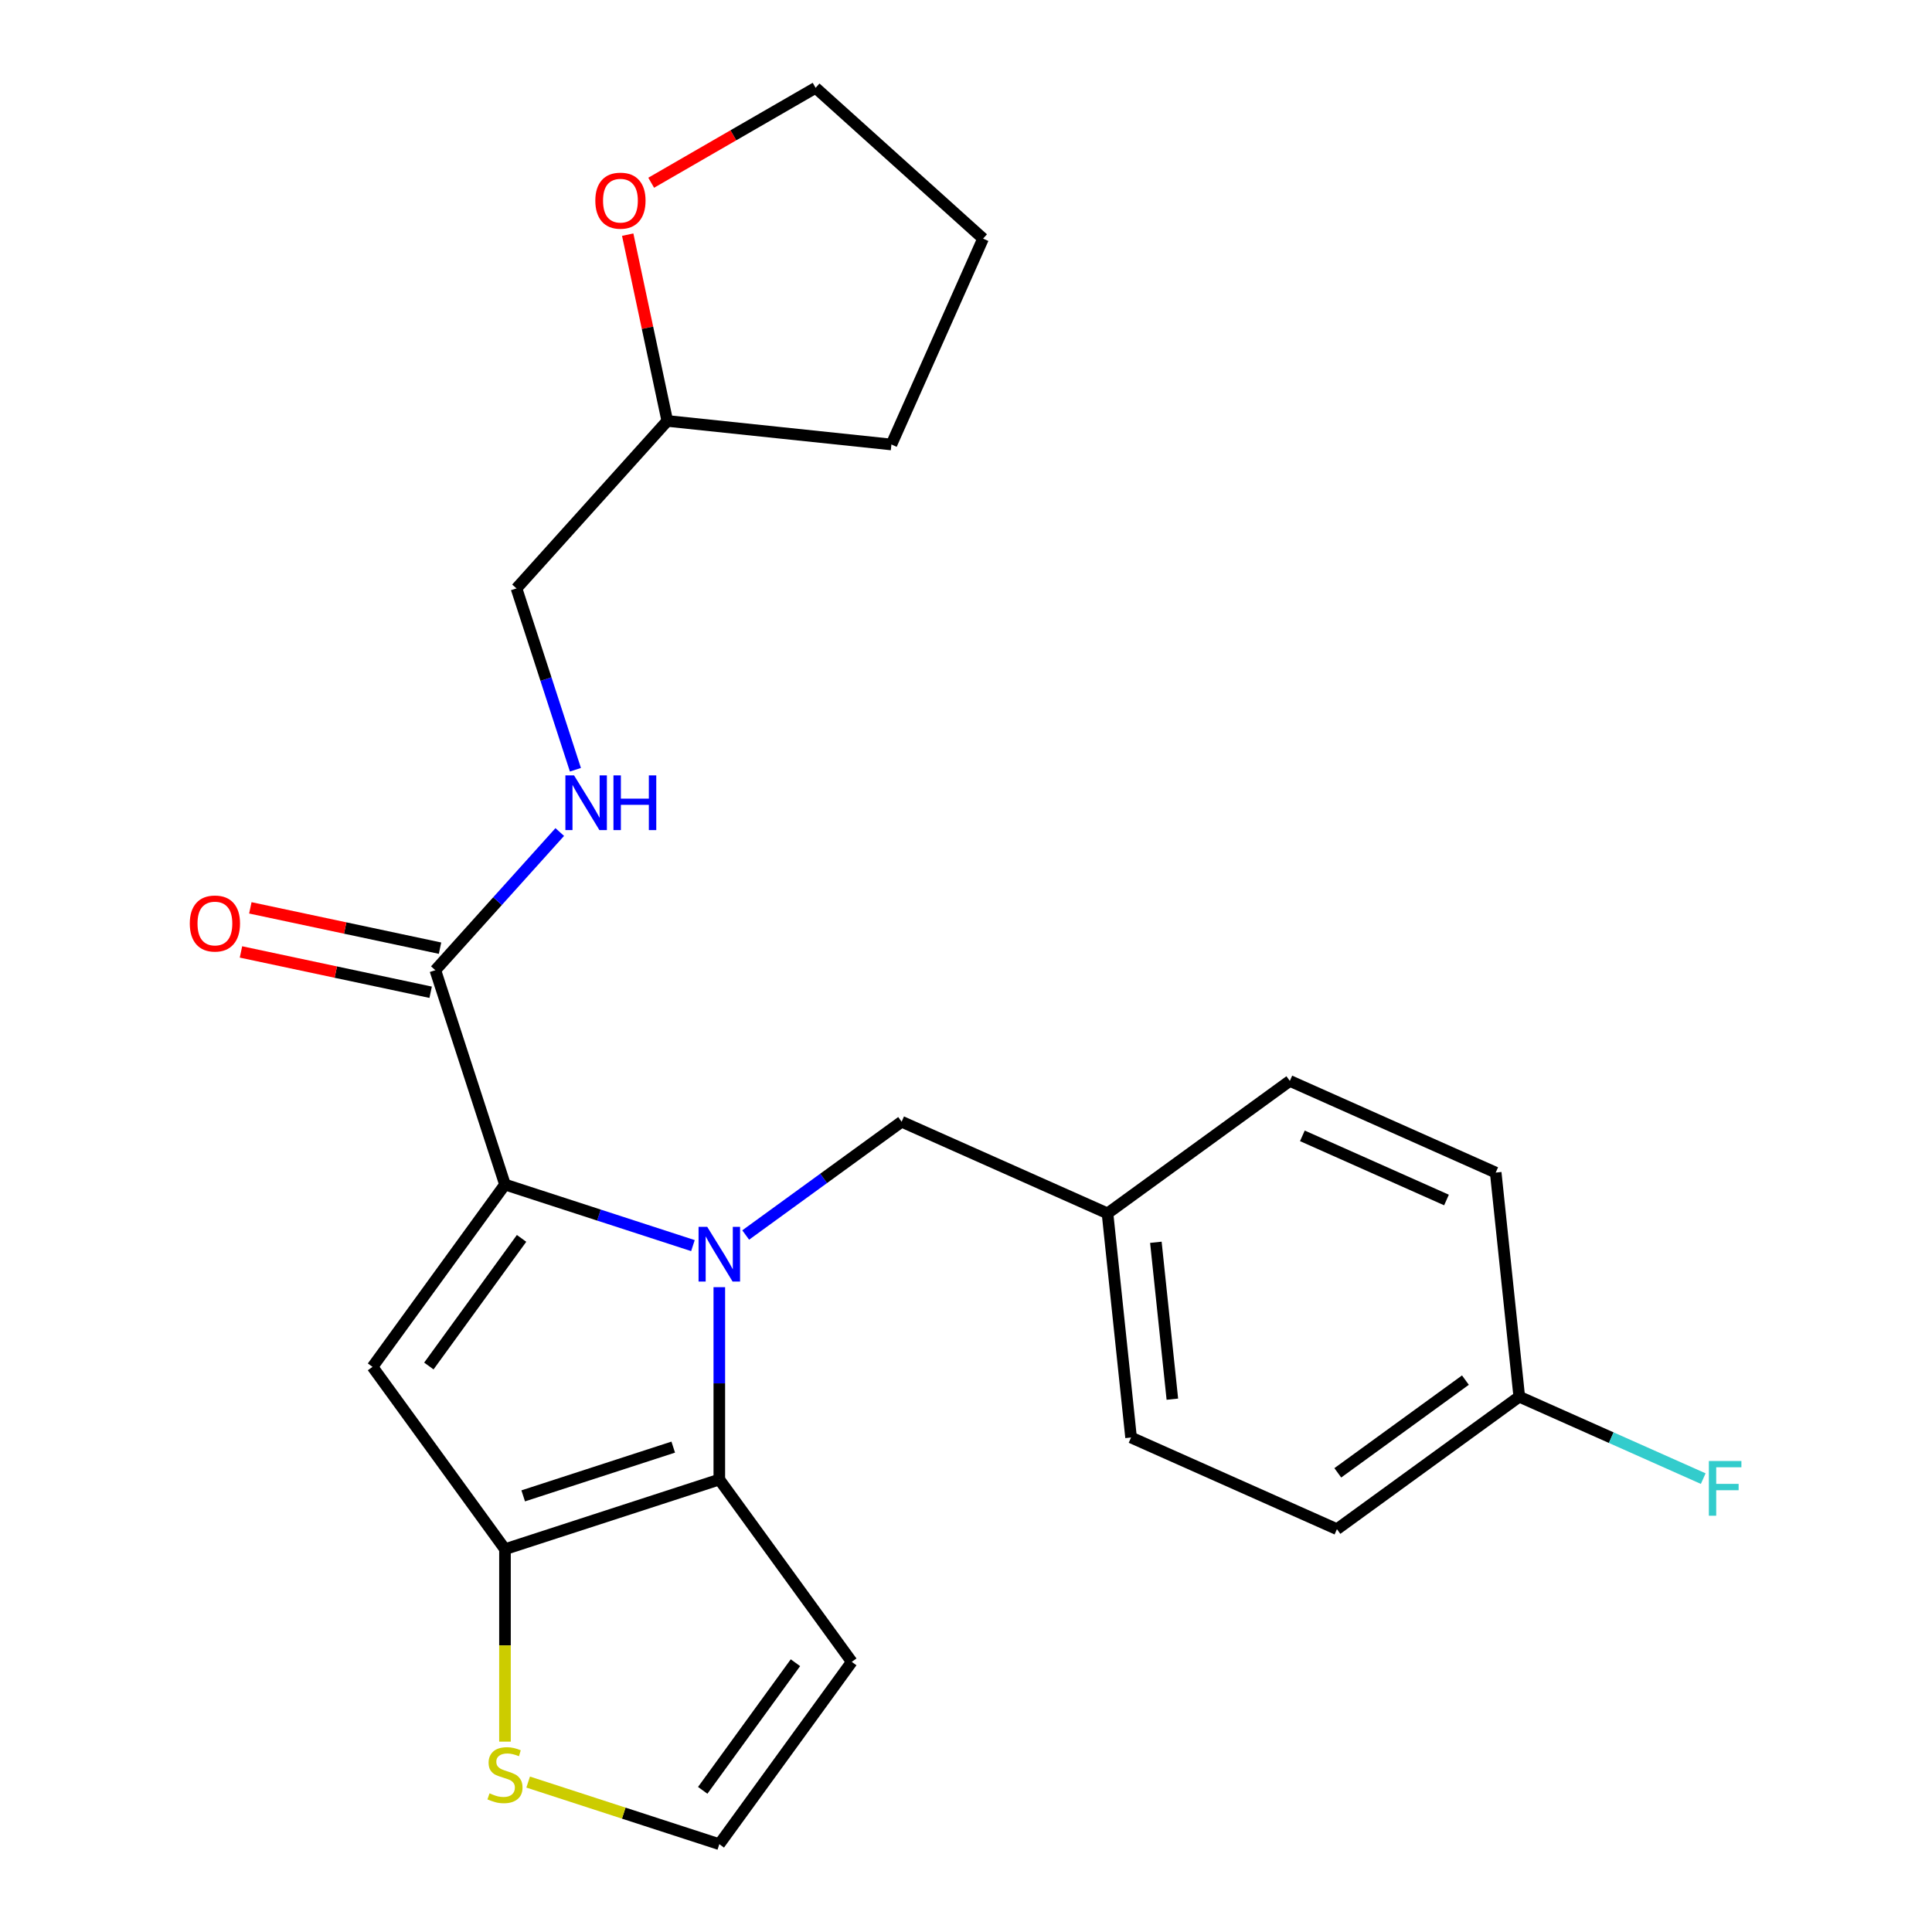 <?xml version='1.0' encoding='iso-8859-1'?>
<svg version='1.1' baseProfile='full'
              xmlns='http://www.w3.org/2000/svg'
                      xmlns:rdkit='http://www.rdkit.org/xml'
                      xmlns:xlink='http://www.w3.org/1999/xlink'
                  xml:space='preserve'
width='1000px' height='1000px' viewBox='0 0 1000 1000'>
<!-- END OF HEADER -->
<rect style='opacity:1.0;fill:#FFFFFF;stroke:none' width='1000' height='1000' x='0' y='0'> </rect>
<path class='bond-0' d='M 324.895,121.454 L 335.142,169.664' style='fill:none;fill-rule:evenodd;stroke:#FF0000;stroke-width:6px;stroke-linecap:butt;stroke-linejoin:miter;stroke-opacity:1' />
<path class='bond-0' d='M 335.142,169.664 L 345.389,217.874' style='fill:none;fill-rule:evenodd;stroke:#000000;stroke-width:6px;stroke-linecap:butt;stroke-linejoin:miter;stroke-opacity:1' />
<path class='bond-1' d='M 337.054,94.588 L 379.605,70.021' style='fill:none;fill-rule:evenodd;stroke:#FF0000;stroke-width:6px;stroke-linecap:butt;stroke-linejoin:miter;stroke-opacity:1' />
<path class='bond-1' d='M 379.605,70.021 L 422.156,45.455' style='fill:none;fill-rule:evenodd;stroke:#000000;stroke-width:6px;stroke-linecap:butt;stroke-linejoin:miter;stroke-opacity:1' />
<path class='bond-2' d='M 225.332,502.18 L 257.53,466.421' style='fill:none;fill-rule:evenodd;stroke:#000000;stroke-width:6px;stroke-linecap:butt;stroke-linejoin:miter;stroke-opacity:1' />
<path class='bond-2' d='M 257.53,466.421 L 289.728,430.662' style='fill:none;fill-rule:evenodd;stroke:#0000FF;stroke-width:6px;stroke-linecap:butt;stroke-linejoin:miter;stroke-opacity:1' />
<path class='bond-3' d='M 227.758,490.771 L 178.667,480.336' style='fill:none;fill-rule:evenodd;stroke:#000000;stroke-width:6px;stroke-linecap:butt;stroke-linejoin:miter;stroke-opacity:1' />
<path class='bond-3' d='M 178.667,480.336 L 129.577,469.902' style='fill:none;fill-rule:evenodd;stroke:#FF0000;stroke-width:6px;stroke-linecap:butt;stroke-linejoin:miter;stroke-opacity:1' />
<path class='bond-3' d='M 222.907,513.59 L 173.817,503.156' style='fill:none;fill-rule:evenodd;stroke:#000000;stroke-width:6px;stroke-linecap:butt;stroke-linejoin:miter;stroke-opacity:1' />
<path class='bond-3' d='M 173.817,503.156 L 124.726,492.721' style='fill:none;fill-rule:evenodd;stroke:#FF0000;stroke-width:6px;stroke-linecap:butt;stroke-linejoin:miter;stroke-opacity:1' />
<path class='bond-4' d='M 225.332,502.18 L 261.378,613.117' style='fill:none;fill-rule:evenodd;stroke:#000000;stroke-width:6px;stroke-linecap:butt;stroke-linejoin:miter;stroke-opacity:1' />
<path class='bond-5' d='M 297.835,398.42 L 282.587,351.489' style='fill:none;fill-rule:evenodd;stroke:#0000FF;stroke-width:6px;stroke-linecap:butt;stroke-linejoin:miter;stroke-opacity:1' />
<path class='bond-5' d='M 282.587,351.489 L 267.338,304.559' style='fill:none;fill-rule:evenodd;stroke:#000000;stroke-width:6px;stroke-linecap:butt;stroke-linejoin:miter;stroke-opacity:1' />
<path class='bond-6' d='M 345.389,217.874 L 267.338,304.559' style='fill:none;fill-rule:evenodd;stroke:#000000;stroke-width:6px;stroke-linecap:butt;stroke-linejoin:miter;stroke-opacity:1' />
<path class='bond-7' d='M 345.389,217.874 L 461.396,230.067' style='fill:none;fill-rule:evenodd;stroke:#000000;stroke-width:6px;stroke-linecap:butt;stroke-linejoin:miter;stroke-opacity:1' />
<path class='bond-8' d='M 372.315,666.239 L 372.315,716.024' style='fill:none;fill-rule:evenodd;stroke:#0000FF;stroke-width:6px;stroke-linecap:butt;stroke-linejoin:miter;stroke-opacity:1' />
<path class='bond-8' d='M 372.315,716.024 L 372.315,765.809' style='fill:none;fill-rule:evenodd;stroke:#000000;stroke-width:6px;stroke-linecap:butt;stroke-linejoin:miter;stroke-opacity:1' />
<path class='bond-9' d='M 358.659,644.726 L 310.018,628.921' style='fill:none;fill-rule:evenodd;stroke:#0000FF;stroke-width:6px;stroke-linecap:butt;stroke-linejoin:miter;stroke-opacity:1' />
<path class='bond-9' d='M 310.018,628.921 L 261.378,613.117' style='fill:none;fill-rule:evenodd;stroke:#000000;stroke-width:6px;stroke-linecap:butt;stroke-linejoin:miter;stroke-opacity:1' />
<path class='bond-10' d='M 385.971,639.241 L 426.327,609.921' style='fill:none;fill-rule:evenodd;stroke:#0000FF;stroke-width:6px;stroke-linecap:butt;stroke-linejoin:miter;stroke-opacity:1' />
<path class='bond-10' d='M 426.327,609.921 L 466.683,580.6' style='fill:none;fill-rule:evenodd;stroke:#000000;stroke-width:6px;stroke-linecap:butt;stroke-linejoin:miter;stroke-opacity:1' />
<path class='bond-11' d='M 192.815,707.486 L 261.378,801.854' style='fill:none;fill-rule:evenodd;stroke:#000000;stroke-width:6px;stroke-linecap:butt;stroke-linejoin:miter;stroke-opacity:1' />
<path class='bond-12' d='M 192.815,707.486 L 261.378,613.117' style='fill:none;fill-rule:evenodd;stroke:#000000;stroke-width:6px;stroke-linecap:butt;stroke-linejoin:miter;stroke-opacity:1' />
<path class='bond-12' d='M 221.973,707.043 L 269.967,640.985' style='fill:none;fill-rule:evenodd;stroke:#000000;stroke-width:6px;stroke-linecap:butt;stroke-linejoin:miter;stroke-opacity:1' />
<path class='bond-13' d='M 261.378,801.854 L 372.315,765.809' style='fill:none;fill-rule:evenodd;stroke:#000000;stroke-width:6px;stroke-linecap:butt;stroke-linejoin:miter;stroke-opacity:1' />
<path class='bond-13' d='M 270.809,774.26 L 348.465,749.028' style='fill:none;fill-rule:evenodd;stroke:#000000;stroke-width:6px;stroke-linecap:butt;stroke-linejoin:miter;stroke-opacity:1' />
<path class='bond-14' d='M 261.378,801.854 L 261.378,851.659' style='fill:none;fill-rule:evenodd;stroke:#000000;stroke-width:6px;stroke-linecap:butt;stroke-linejoin:miter;stroke-opacity:1' />
<path class='bond-14' d='M 261.378,851.659 L 261.378,901.464' style='fill:none;fill-rule:evenodd;stroke:#CCCC00;stroke-width:6px;stroke-linecap:butt;stroke-linejoin:miter;stroke-opacity:1' />
<path class='bond-15' d='M 372.315,765.809 L 440.877,860.177' style='fill:none;fill-rule:evenodd;stroke:#000000;stroke-width:6px;stroke-linecap:butt;stroke-linejoin:miter;stroke-opacity:1' />
<path class='bond-16' d='M 440.877,860.177 L 372.315,954.545' style='fill:none;fill-rule:evenodd;stroke:#000000;stroke-width:6px;stroke-linecap:butt;stroke-linejoin:miter;stroke-opacity:1' />
<path class='bond-16' d='M 411.719,860.62 L 363.725,926.678' style='fill:none;fill-rule:evenodd;stroke:#000000;stroke-width:6px;stroke-linecap:butt;stroke-linejoin:miter;stroke-opacity:1' />
<path class='bond-17' d='M 372.315,954.545 L 322.844,938.472' style='fill:none;fill-rule:evenodd;stroke:#000000;stroke-width:6px;stroke-linecap:butt;stroke-linejoin:miter;stroke-opacity:1' />
<path class='bond-17' d='M 322.844,938.472 L 273.374,922.398' style='fill:none;fill-rule:evenodd;stroke:#CCCC00;stroke-width:6px;stroke-linecap:butt;stroke-linejoin:miter;stroke-opacity:1' />
<path class='bond-18' d='M 786.367,722.932 L 833.979,744.131' style='fill:none;fill-rule:evenodd;stroke:#000000;stroke-width:6px;stroke-linecap:butt;stroke-linejoin:miter;stroke-opacity:1' />
<path class='bond-18' d='M 833.979,744.131 L 881.592,765.329' style='fill:none;fill-rule:evenodd;stroke:#33CCCC;stroke-width:6px;stroke-linecap:butt;stroke-linejoin:miter;stroke-opacity:1' />
<path class='bond-19' d='M 786.367,722.932 L 691.998,791.495' style='fill:none;fill-rule:evenodd;stroke:#000000;stroke-width:6px;stroke-linecap:butt;stroke-linejoin:miter;stroke-opacity:1' />
<path class='bond-19' d='M 758.499,714.343 L 692.441,762.337' style='fill:none;fill-rule:evenodd;stroke:#000000;stroke-width:6px;stroke-linecap:butt;stroke-linejoin:miter;stroke-opacity:1' />
<path class='bond-20' d='M 786.367,722.932 L 774.174,606.926' style='fill:none;fill-rule:evenodd;stroke:#000000;stroke-width:6px;stroke-linecap:butt;stroke-linejoin:miter;stroke-opacity:1' />
<path class='bond-21' d='M 466.683,580.6 L 573.244,628.044' style='fill:none;fill-rule:evenodd;stroke:#000000;stroke-width:6px;stroke-linecap:butt;stroke-linejoin:miter;stroke-opacity:1' />
<path class='bond-22' d='M 573.244,628.044 L 667.613,559.482' style='fill:none;fill-rule:evenodd;stroke:#000000;stroke-width:6px;stroke-linecap:butt;stroke-linejoin:miter;stroke-opacity:1' />
<path class='bond-23' d='M 573.244,628.044 L 585.437,744.051' style='fill:none;fill-rule:evenodd;stroke:#000000;stroke-width:6px;stroke-linecap:butt;stroke-linejoin:miter;stroke-opacity:1' />
<path class='bond-23' d='M 598.275,643.007 L 606.81,724.211' style='fill:none;fill-rule:evenodd;stroke:#000000;stroke-width:6px;stroke-linecap:butt;stroke-linejoin:miter;stroke-opacity:1' />
<path class='bond-24' d='M 691.998,791.495 L 585.437,744.051' style='fill:none;fill-rule:evenodd;stroke:#000000;stroke-width:6px;stroke-linecap:butt;stroke-linejoin:miter;stroke-opacity:1' />
<path class='bond-25' d='M 774.174,606.926 L 667.613,559.482' style='fill:none;fill-rule:evenodd;stroke:#000000;stroke-width:6px;stroke-linecap:butt;stroke-linejoin:miter;stroke-opacity:1' />
<path class='bond-25' d='M 748.701,621.121 L 674.108,587.91' style='fill:none;fill-rule:evenodd;stroke:#000000;stroke-width:6px;stroke-linecap:butt;stroke-linejoin:miter;stroke-opacity:1' />
<path class='bond-26' d='M 422.156,45.455 L 508.84,123.506' style='fill:none;fill-rule:evenodd;stroke:#000000;stroke-width:6px;stroke-linecap:butt;stroke-linejoin:miter;stroke-opacity:1' />
<path class='bond-27' d='M 461.396,230.067 L 508.84,123.506' style='fill:none;fill-rule:evenodd;stroke:#000000;stroke-width:6px;stroke-linecap:butt;stroke-linejoin:miter;stroke-opacity:1' />
<path  class='atom-0' d='M 308.137 103.857
Q 308.137 97.057, 311.497 93.257
Q 314.857 89.457, 321.137 89.457
Q 327.417 89.457, 330.777 93.257
Q 334.137 97.057, 334.137 103.857
Q 334.137 110.737, 330.737 114.657
Q 327.337 118.537, 321.137 118.537
Q 314.897 118.537, 311.497 114.657
Q 308.137 110.777, 308.137 103.857
M 321.137 115.337
Q 325.457 115.337, 327.777 112.457
Q 330.137 109.537, 330.137 103.857
Q 330.137 98.297, 327.777 95.497
Q 325.457 92.657, 321.137 92.657
Q 316.817 92.657, 314.457 95.457
Q 312.137 98.257, 312.137 103.857
Q 312.137 109.577, 314.457 112.457
Q 316.817 115.337, 321.137 115.337
' fill='#FF0000'/>
<path  class='atom-2' d='M 297.124 401.336
L 306.404 416.336
Q 307.324 417.816, 308.804 420.496
Q 310.284 423.176, 310.364 423.336
L 310.364 401.336
L 314.124 401.336
L 314.124 429.656
L 310.244 429.656
L 300.284 413.256
Q 299.124 411.336, 297.884 409.136
Q 296.684 406.936, 296.324 406.256
L 296.324 429.656
L 292.644 429.656
L 292.644 401.336
L 297.124 401.336
' fill='#0000FF'/>
<path  class='atom-2' d='M 317.524 401.336
L 321.364 401.336
L 321.364 413.376
L 335.844 413.376
L 335.844 401.336
L 339.684 401.336
L 339.684 429.656
L 335.844 429.656
L 335.844 416.576
L 321.364 416.576
L 321.364 429.656
L 317.524 429.656
L 317.524 401.336
' fill='#0000FF'/>
<path  class='atom-3' d='M 98.236 478.008
Q 98.236 471.208, 101.596 467.408
Q 104.956 463.608, 111.236 463.608
Q 117.516 463.608, 120.876 467.408
Q 124.236 471.208, 124.236 478.008
Q 124.236 484.888, 120.836 488.808
Q 117.436 492.688, 111.236 492.688
Q 104.996 492.688, 101.596 488.808
Q 98.236 484.928, 98.236 478.008
M 111.236 489.488
Q 115.556 489.488, 117.876 486.608
Q 120.236 483.688, 120.236 478.008
Q 120.236 472.448, 117.876 469.648
Q 115.556 466.808, 111.236 466.808
Q 106.916 466.808, 104.556 469.608
Q 102.236 472.408, 102.236 478.008
Q 102.236 483.728, 104.556 486.608
Q 106.916 489.488, 111.236 489.488
' fill='#FF0000'/>
<path  class='atom-5' d='M 366.055 635.003
L 375.335 650.003
Q 376.255 651.483, 377.735 654.163
Q 379.215 656.843, 379.295 657.003
L 379.295 635.003
L 383.055 635.003
L 383.055 663.323
L 379.175 663.323
L 369.215 646.923
Q 368.055 645.003, 366.815 642.803
Q 365.615 640.603, 365.255 639.923
L 365.255 663.323
L 361.575 663.323
L 361.575 635.003
L 366.055 635.003
' fill='#0000FF'/>
<path  class='atom-12' d='M 253.378 928.22
Q 253.698 928.34, 255.018 928.9
Q 256.338 929.46, 257.778 929.82
Q 259.258 930.14, 260.698 930.14
Q 263.378 930.14, 264.938 928.86
Q 266.498 927.54, 266.498 925.26
Q 266.498 923.7, 265.698 922.74
Q 264.938 921.78, 263.738 921.26
Q 262.538 920.74, 260.538 920.14
Q 258.018 919.38, 256.498 918.66
Q 255.018 917.94, 253.938 916.42
Q 252.898 914.9, 252.898 912.34
Q 252.898 908.78, 255.298 906.58
Q 257.738 904.38, 262.538 904.38
Q 265.818 904.38, 269.538 905.94
L 268.618 909.02
Q 265.218 907.62, 262.658 907.62
Q 259.898 907.62, 258.378 908.78
Q 256.858 909.9, 256.898 911.86
Q 256.898 913.38, 257.658 914.3
Q 258.458 915.22, 259.578 915.74
Q 260.738 916.26, 262.658 916.86
Q 265.218 917.66, 266.738 918.46
Q 268.258 919.26, 269.338 920.9
Q 270.458 922.5, 270.458 925.26
Q 270.458 929.18, 267.818 931.3
Q 265.218 933.38, 260.858 933.38
Q 258.338 933.38, 256.418 932.82
Q 254.538 932.3, 252.298 931.38
L 253.378 928.22
' fill='#CCCC00'/>
<path  class='atom-16' d='M 884.508 756.217
L 901.348 756.217
L 901.348 759.457
L 888.308 759.457
L 888.308 768.057
L 899.908 768.057
L 899.908 771.337
L 888.308 771.337
L 888.308 784.537
L 884.508 784.537
L 884.508 756.217
' fill='#33CCCC'/>
</svg>
